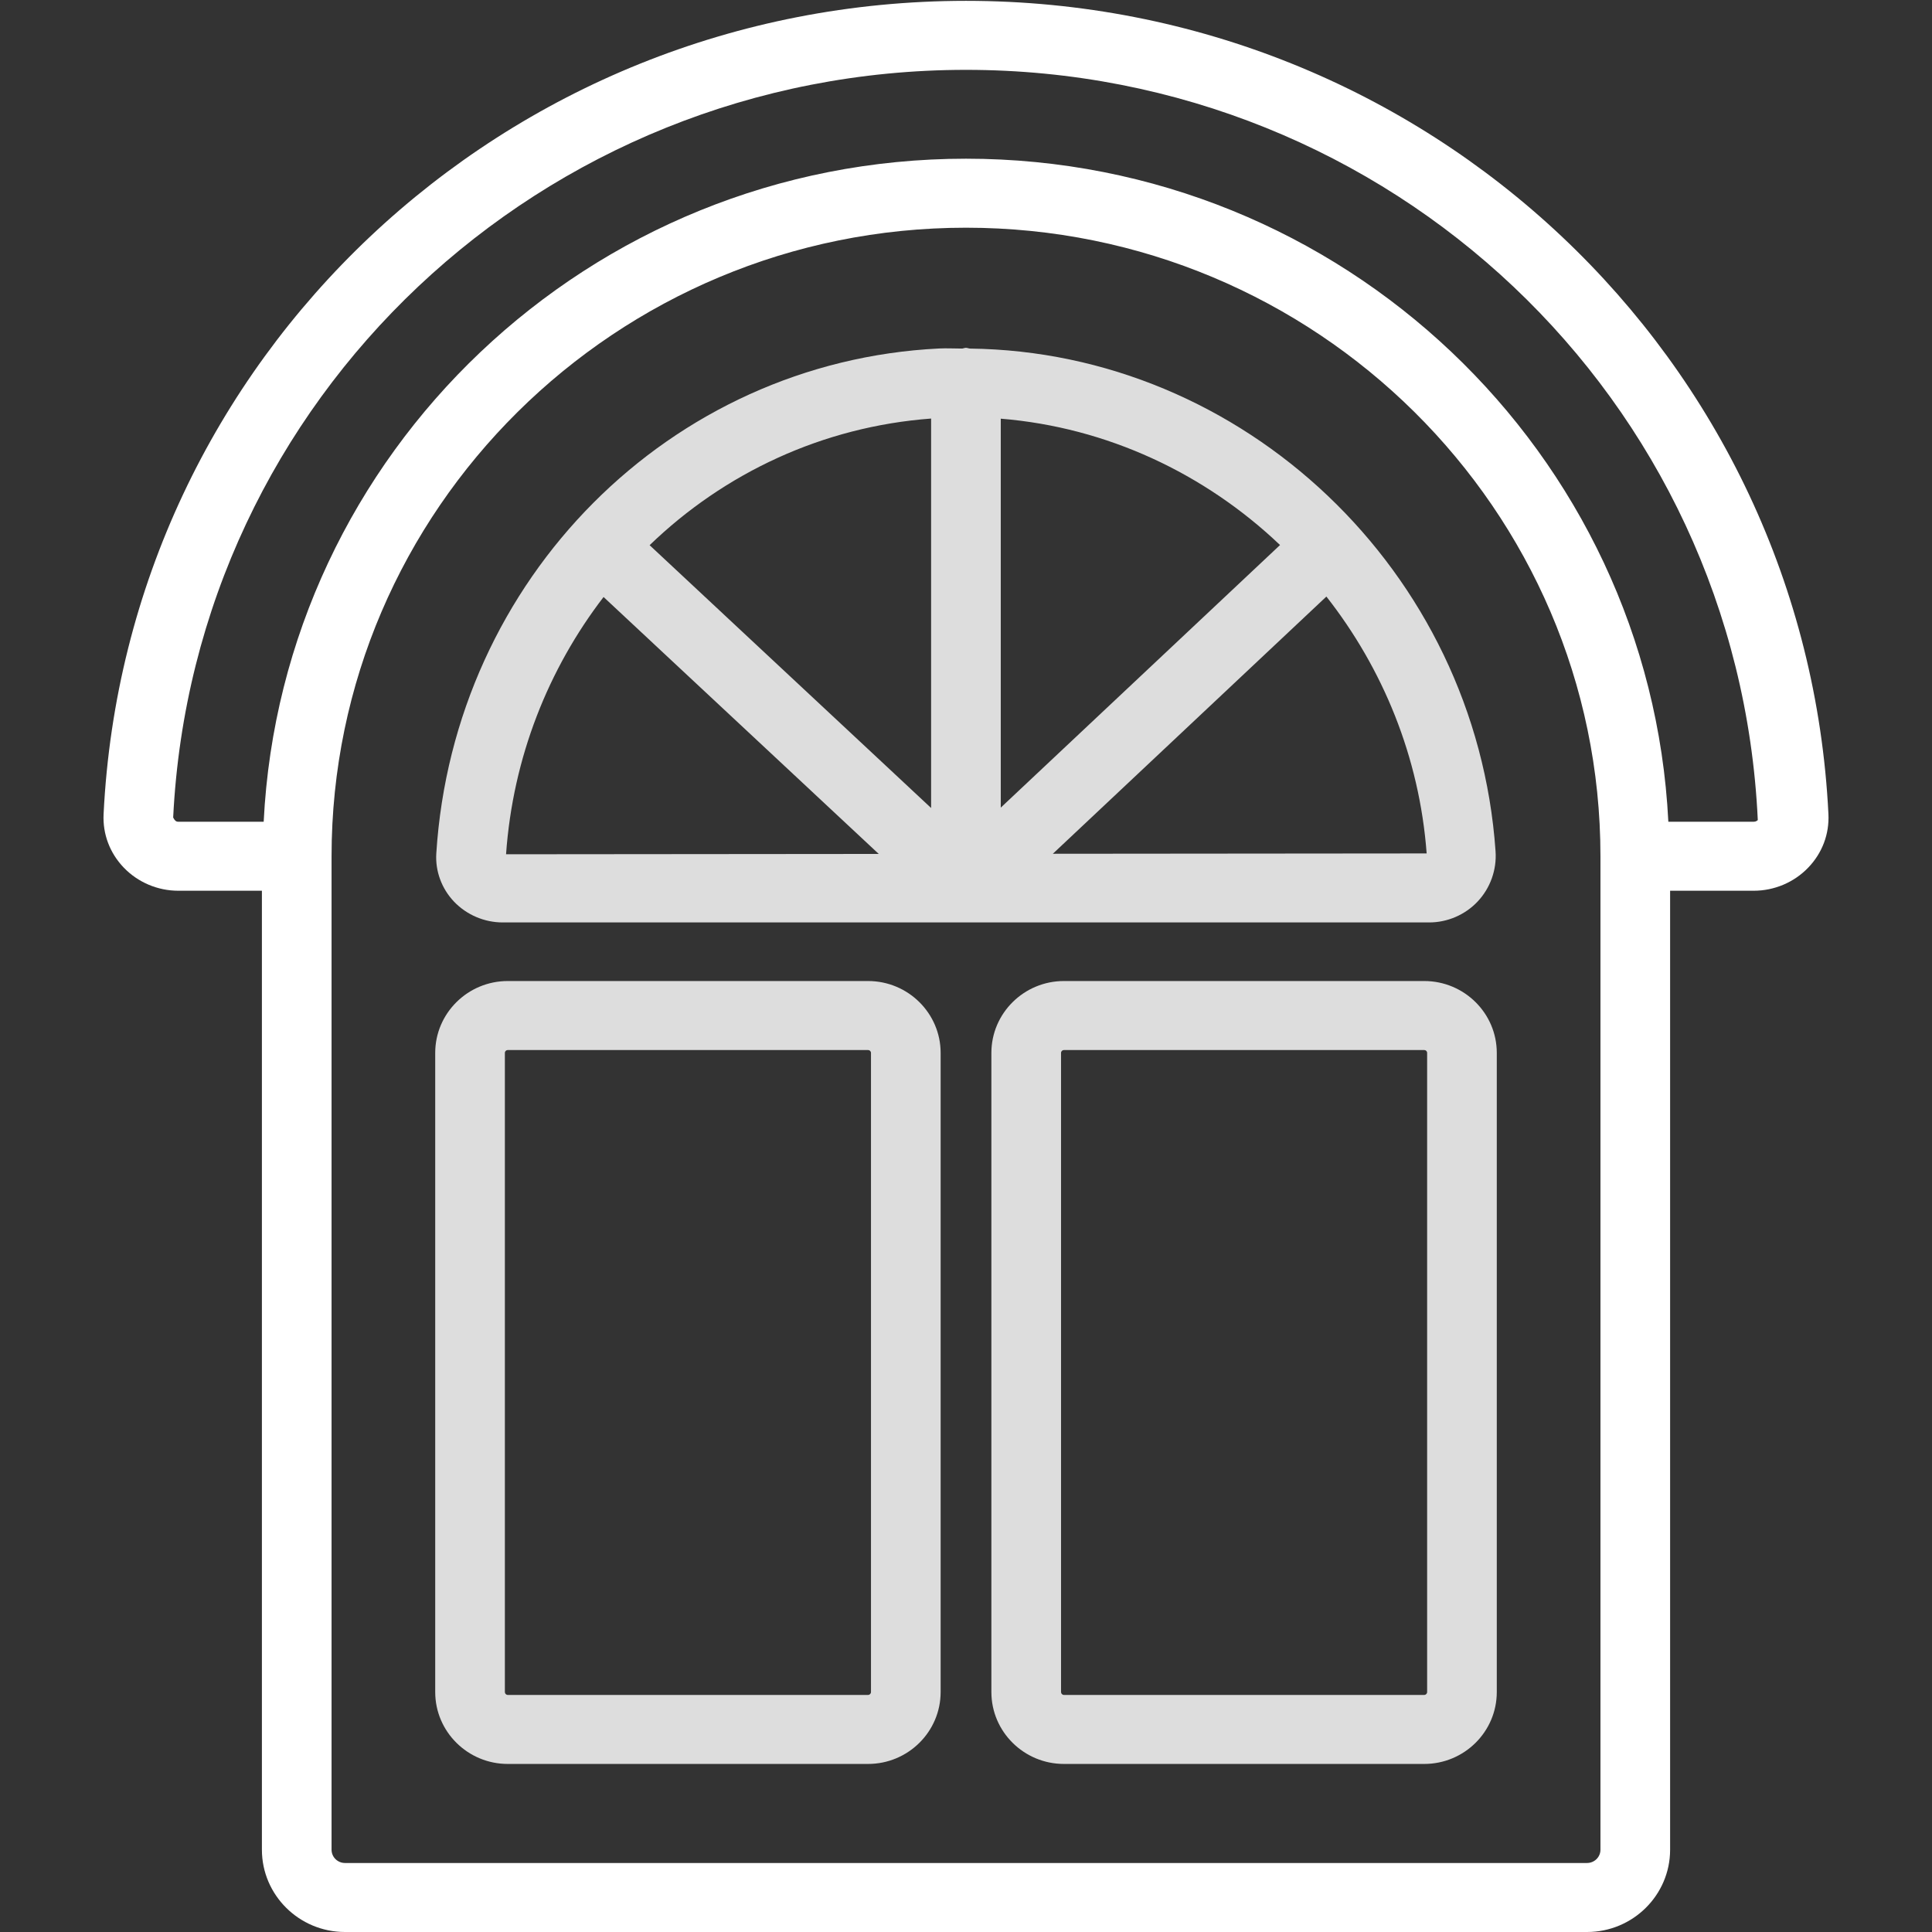 <?xml version="1.0" standalone="no"?>
<!-- Generator: Adobe Fireworks 10, Export SVG Extension by Aaron Beall (http://fireworks.abeall.com) . Version: 0.6.1  -->
<!DOCTYPE svg PUBLIC "-//W3C//DTD SVG 1.1//EN" "http://www.w3.org/Graphics/SVG/1.1/DTD/svg11.dtd">
<svg id="icon-residential.fw-Page%201" viewBox="0 0 336 336" style="background-color:#ffffff00" version="1.1"
	xmlns="http://www.w3.org/2000/svg" xmlns:xlink="http://www.w3.org/1999/xlink" xml:space="preserve"
	x="0px" y="0px" width="336px" height="336px"
>
	<rect x="0" y="0" width="336" height="336" fill="#333333" stroke="none"/>
	<g id="Guidline">
	</g>
	<g id="Expanded">
		<path d="M 168.001 0.147 C 87.794 0.147 21.913 62.278 18.015 141.59 C 17.846 145.056 19.094 148.361 21.531 150.896 C 23.983 153.448 27.428 154.91 30.986 154.91 L 45.549 154.91 L 45.549 321.69 C 45.549 329.578 52.029 336 59.996 336 L 276.003 336 C 283.977 336 290.454 329.578 290.454 321.69 L 290.454 154.91 L 305.017 154.91 C 308.577 154.91 312.02 153.448 314.469 150.896 C 316.912 148.361 318.154 145.056 317.988 141.59 C 314.09 62.278 248.209 0.147 168.001 0.147 ZM 278.34 321.69 C 278.34 322.968 277.293 323.999 276.003 323.999 L 59.996 323.999 C 58.71 323.999 57.663 322.968 57.663 321.69 L 57.663 148.909 C 57.663 88.636 107.16 39.601 168.001 39.601 C 228.843 39.601 278.34 88.636 278.34 148.909 L 278.34 321.69 ZM 305.017 142.909 L 290.146 142.909 C 286.958 78.815 233.475 27.6 168.001 27.6 C 102.525 27.6 49.045 78.815 45.857 142.909 L 30.986 142.909 C 30.62 142.909 30.386 142.707 30.117 142.176 C 33.698 69.263 94.265 12.148 168.001 12.148 C 241.738 12.148 302.302 69.263 305.703 142.619 C 305.614 142.707 305.383 142.909 305.017 142.909 Z" fill="#ffffff"/>
		<path d="M 168.655 60.623 C 168.424 60.597 168.226 60.491 167.99 60.491 C 167.762 60.491 167.57 60.594 167.348 60.62 C 166.014 60.623 164.698 60.541 163.355 60.605 C 116.517 62.897 78.91 100.645 75.878 148.417 C 75.683 151.476 76.801 154.529 78.939 156.785 C 81.134 159.096 84.227 160.424 87.43 160.424 L 248.546 160.424 C 251.728 160.424 254.804 159.099 256.975 156.793 C 259.181 154.455 260.317 151.274 260.098 148.068 C 256.709 99.213 216.155 61.159 168.655 60.623 ZM 88.01 148.569 C 89.202 131.684 95.386 116.308 104.968 103.827 L 152.827 148.511 L 88.01 148.569 ZM 161.933 140.521 L 112.977 94.815 C 125.961 82.284 143.022 74.203 161.933 72.791 L 161.933 140.521 ZM 174.047 72.814 C 192.561 74.323 209.56 82.366 222.615 94.788 L 174.047 140.454 L 174.047 72.814 ZM 183.102 148.481 L 230.677 103.748 C 240.46 116.221 246.854 131.582 248.114 148.423 L 183.102 148.481 Z" fill="#dddddd"/>
		<path d="M 150.969 170.614 L 88.306 170.614 C 81.35 170.614 75.689 176.222 75.689 183.113 L 75.689 294.267 C 75.689 301.164 81.35 306.772 88.306 306.772 L 150.969 306.772 C 157.928 306.772 163.589 301.164 163.589 294.267 L 163.589 183.113 C 163.589 176.222 157.928 170.614 150.969 170.614 ZM 151.475 294.267 C 151.475 294.542 151.247 294.771 150.969 294.771 L 88.306 294.771 C 88.028 294.771 87.803 294.542 87.803 294.267 L 87.803 183.113 C 87.803 182.837 88.028 182.615 88.306 182.615 L 150.969 182.615 C 151.247 182.615 151.475 182.837 151.475 183.113 L 151.475 294.267 Z" fill="#dddddd"/>
		<path d="M 247.694 170.614 L 185.031 170.614 C 178.075 170.614 172.414 176.222 172.414 183.113 L 172.414 294.267 C 172.414 301.164 178.075 306.772 185.031 306.772 L 247.694 306.772 C 254.656 306.772 260.311 301.164 260.311 294.267 L 260.311 183.113 C 260.311 176.222 254.656 170.614 247.694 170.614 ZM 248.197 294.267 C 248.197 294.542 247.972 294.771 247.694 294.771 L 185.031 294.771 C 184.753 294.771 184.528 294.542 184.528 294.267 L 184.528 183.113 C 184.528 182.837 184.753 182.615 185.031 182.615 L 247.694 182.615 C 247.972 182.615 248.197 182.837 248.197 183.113 L 248.197 294.267 Z" fill="#dddddd"/>
	</g>
</svg>